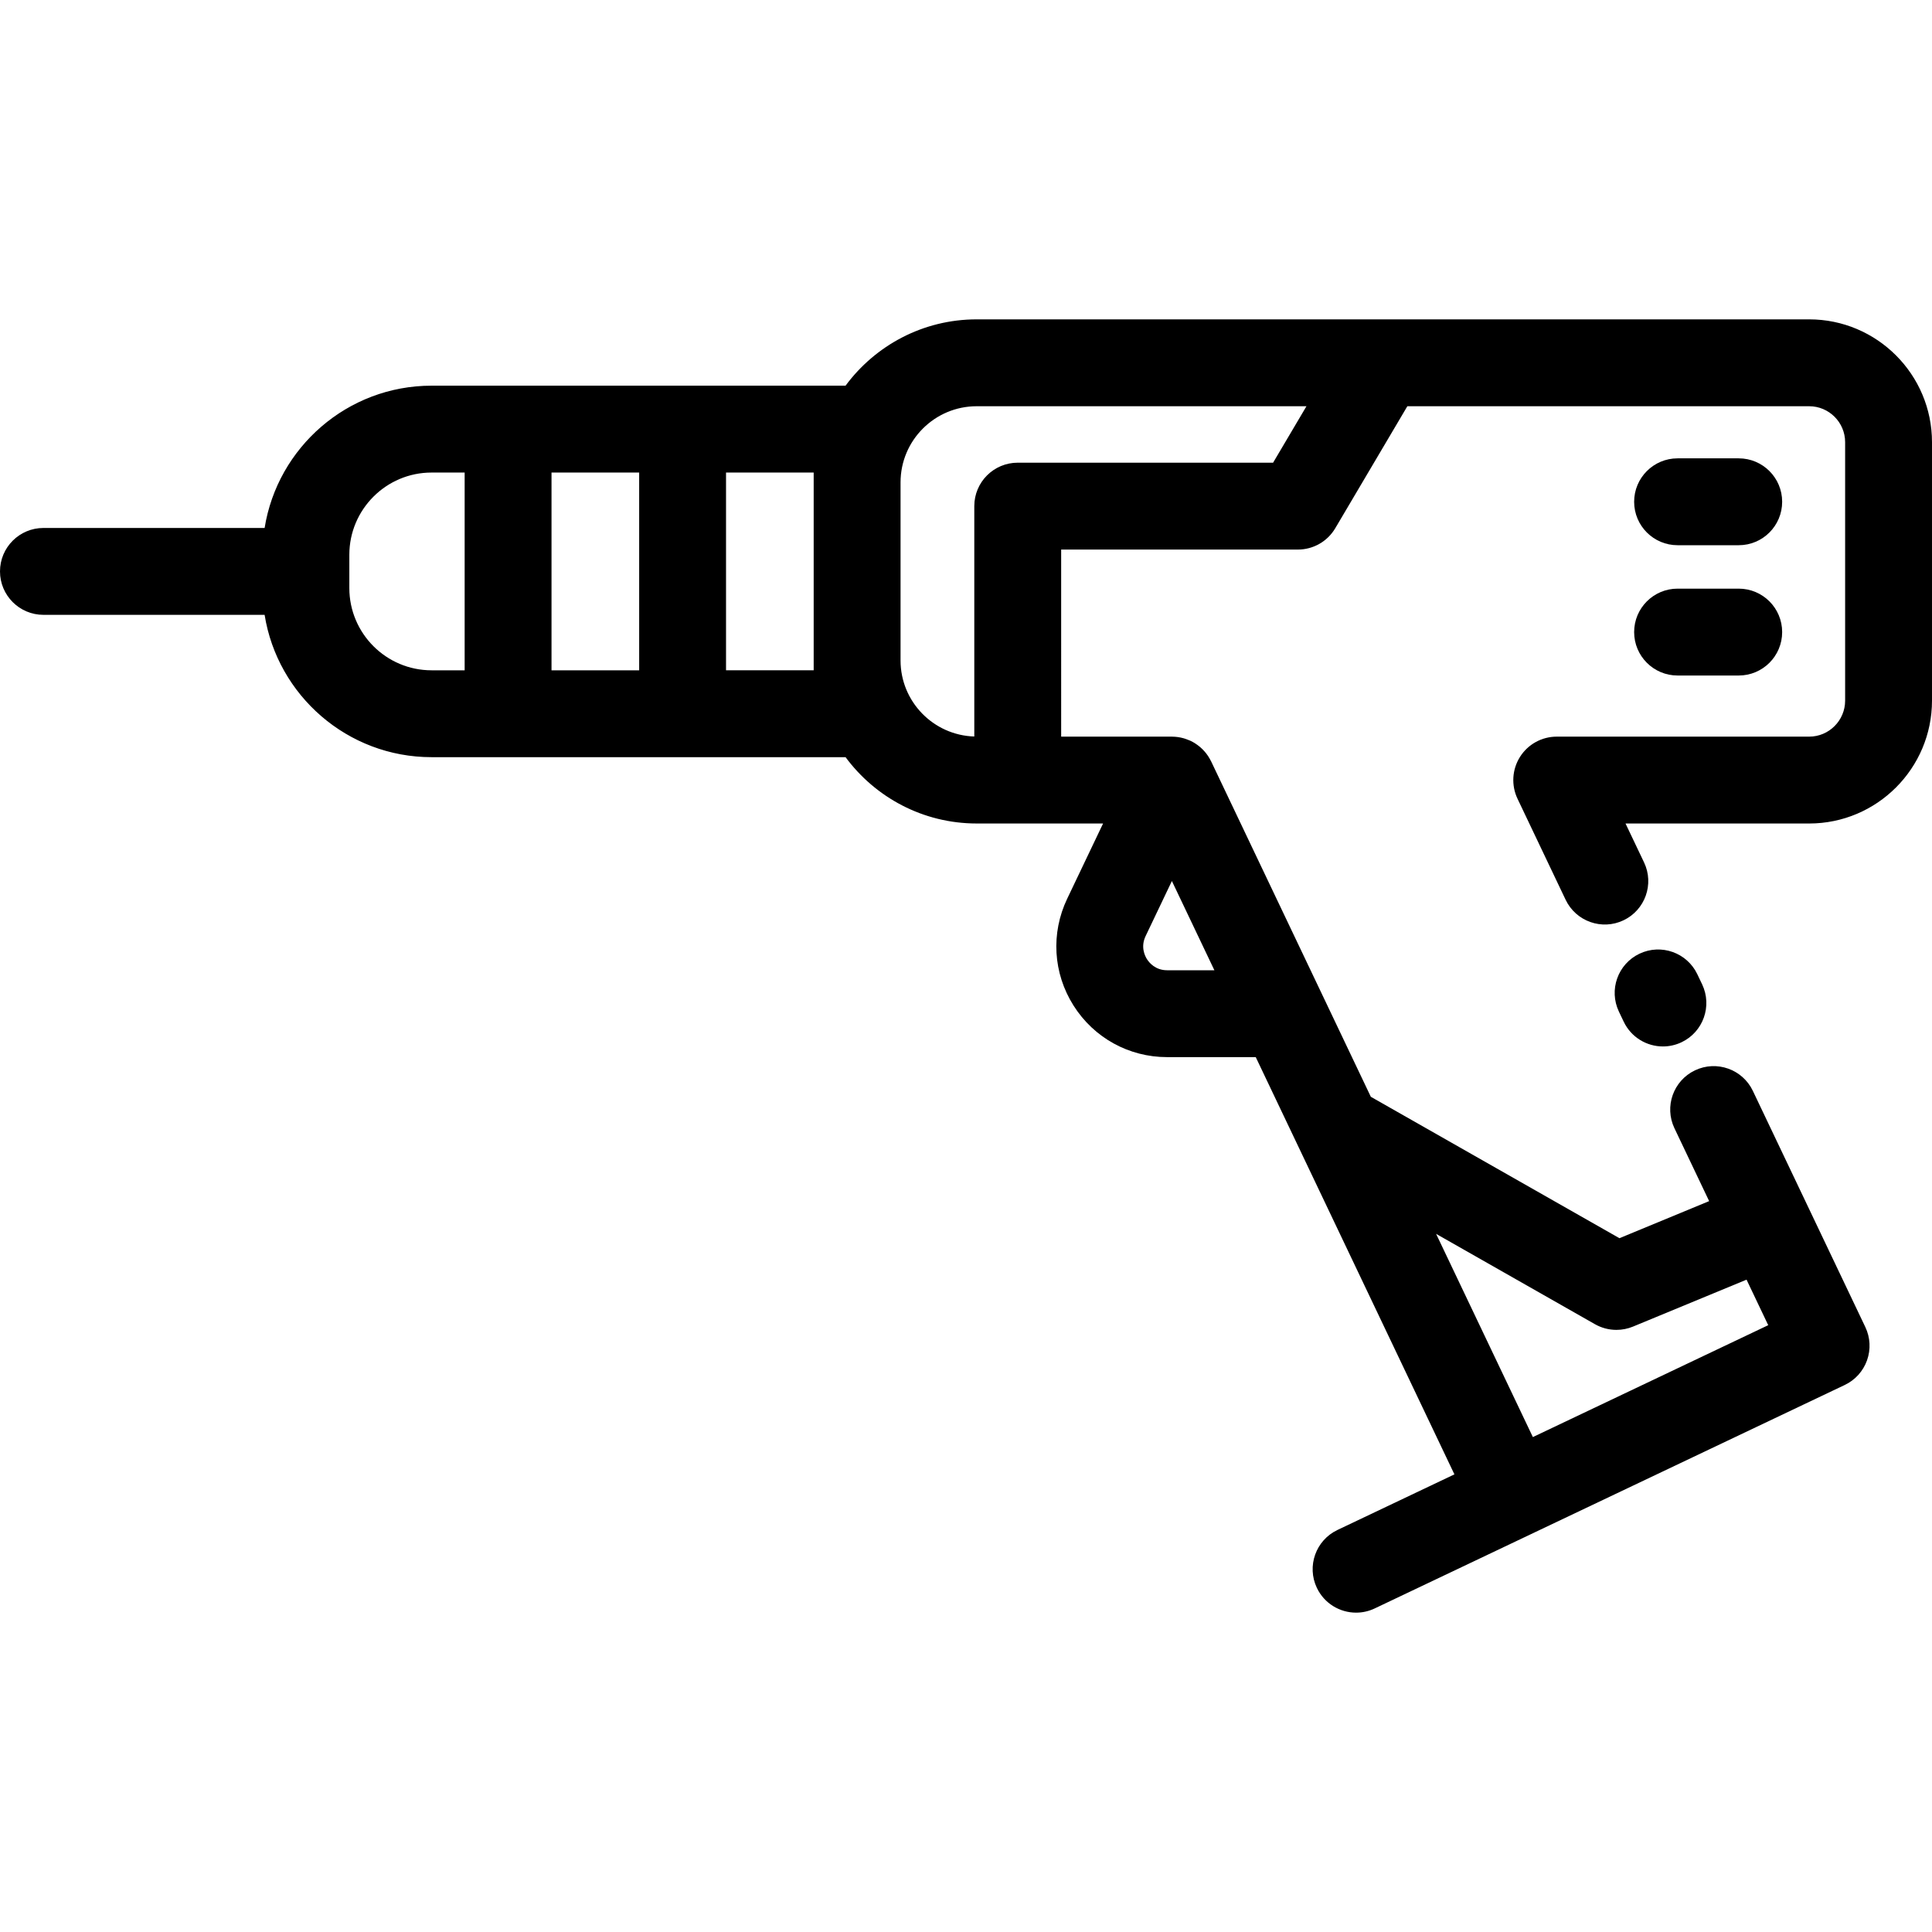 <?xml version="1.0" encoding="iso-8859-1"?>
<!-- Generator: Adobe Illustrator 19.0.0, SVG Export Plug-In . SVG Version: 6.00 Build 0)  -->
<svg version="1.1" id="Layer_1" xmlns="http://www.w3.org/2000/svg" xmlns:xlink="http://www.w3.org/1999/xlink" x="0px" y="0px"
	 viewBox="0 0 511.998 511.998" style="enable-background:new 0 0 511.998 511.998;" xml:space="preserve">
<g>
	<g>
		<path d="M460.779,121.466h-16.206c-6.356,0-11.51,5.153-11.51,11.51c0,6.357,5.154,11.51,11.51,11.51h16.206
			c6.356,0,11.51-5.153,11.51-11.51C472.289,126.619,467.135,121.466,460.779,121.466z"/>
	</g>
</g>
<g>
	<g>
		<path d="M460.779,155.997h-16.206c-6.356,0-11.51,5.153-11.51,11.51s5.154,11.51,11.51,11.51h16.206
			c6.356,0,11.51-5.153,11.51-11.51S467.135,155.997,460.779,155.997z"/>
	</g>
</g>
<g>
	<g>
		<path d="M479.449,84.633H258.832c-14.234,0-26.878,6.923-34.753,17.576h-43.183h-46.248h-20.281
			c-22.292,0-40.827,16.363-44.241,37.708H11.51c-6.357,0-11.51,5.153-11.51,11.51c0,6.357,5.153,11.51,11.51,11.51h58.613
			c3.409,21.35,21.948,37.719,44.243,37.719h20.281h46.248h43.187c7.875,10.653,20.517,17.576,34.75,17.576h33.495l-9.516,19.944
			c-4.359,9.146-3.734,19.723,1.674,28.291c5.405,8.565,14.68,13.679,24.808,13.679h23.49l11.343,23.822
			c0.005,0.009,0.009,0.02,0.014,0.03l41.293,86.721l-31.001,14.738c-5.741,2.729-8.183,9.596-5.454,15.337
			c1.971,4.146,6.099,6.571,10.403,6.571c1.655,0,3.338-0.359,4.933-1.118l41.391-19.678c0.006-0.003,0.013-0.005,0.018-0.008
			c0.007-0.003,0.013-0.007,0.02-0.01l83.136-39.524c2.758-1.311,4.882-3.665,5.904-6.542c1.023-2.878,0.859-6.043-0.455-8.801
			l-29.804-62.589c-2.734-5.74-9.604-8.177-15.341-5.443c-5.739,2.734-8.177,9.602-5.443,15.341l9.198,19.315l-23.773,9.826
			l-65.883-37.476l-42.32-88.883c-0.021-0.043-0.048-0.079-0.069-0.121c-0.192-0.394-0.411-0.773-0.648-1.143
			c-0.063-0.099-0.125-0.197-0.192-0.292c-0.544-0.795-1.191-1.525-1.935-2.171c-0.085-0.075-0.173-0.146-0.26-0.218
			c-0.314-0.258-0.643-0.5-0.99-0.725c-0.071-0.047-0.139-0.099-0.212-0.144c-0.363-0.226-0.737-0.436-1.131-0.624
			c-0.043-0.021-0.087-0.035-0.13-0.054c-0.106-0.048-0.215-0.089-0.322-0.134c-0.356-0.152-0.714-0.284-1.076-0.398
			c-0.119-0.037-0.236-0.075-0.357-0.108c-0.971-0.271-1.954-0.406-2.933-0.418c-0.047,0-0.092-0.01-0.139-0.01h-29.351V145.64
			h62.731c4.07,0,7.84-2.15,9.909-5.655l19.104-32.329h106.485c5.254,0,9.531,4.275,9.531,9.531v68.486
			c0,5.261-4.276,9.542-9.531,9.542h-66.898c-3.95,0-7.624,2.026-9.733,5.365c-2.109,3.34-2.357,7.529-0.658,11.095l12.749,26.769
			c2.734,5.74,9.604,8.176,15.341,5.443c5.739-2.734,8.177-9.602,5.443-15.341l-4.91-10.311h48.667
			c17.949,0,32.551-14.608,32.551-32.563v-68.486C512,99.235,497.398,84.633,479.449,84.633z M123.137,177.636h-8.771
			c-12.014,0-21.789-9.775-21.789-21.789v-8.828c0-12.014,9.775-21.789,21.789-21.789h8.771V177.636z M169.385,177.636h-23.228
			V125.23h23.228V177.636z M215.633,127.831v47.192v2.613h-23.228V125.23h23.228V127.831z M422.676,350.925
			c1.756,0.999,3.72,1.506,5.691,1.506c1.491,0,2.985-0.289,4.397-0.872l30.088-12.437l5.744,12.062l-62.372,29.653l-25.643-53.854
			L422.676,350.925z M303.59,248.086l6.971-14.61l11.262,23.65h-12.53c-3.142,0-4.781-2.059-5.341-2.944
			C303.392,253.294,302.237,250.924,303.59,248.086z M337.382,122.617h-67.674c-6.356,0-11.51,5.153-11.51,11.51v61.053
			c-10.831-0.338-19.544-9.238-19.544-20.157v-47.192c0-11.126,9.052-20.177,20.178-20.177h87.393L337.382,122.617z"/>
	</g>
</g>
<g>
	<g>
		<path d="M451.081,260.858l-1.271-2.67c-2.733-5.739-9.598-8.177-15.341-5.444c-5.739,2.733-8.177,9.601-5.444,15.341l1.271,2.67
			c1.973,4.143,6.099,6.565,10.401,6.565c1.657,0,3.343-0.36,4.94-1.121C451.375,273.467,453.813,266.599,451.081,260.858z"/>
	</g>
</g>
<g>
</g>
<g>
</g>
<g>
</g>
<g>
</g>
<g>
</g>
<g>
</g>
<g>
</g>
<g>
</g>
<g>
</g>
<g>
</g>
<g>
</g>
<g>
</g>
<g>
</g>
<g>
</g>
<g>
</g>
</svg>


